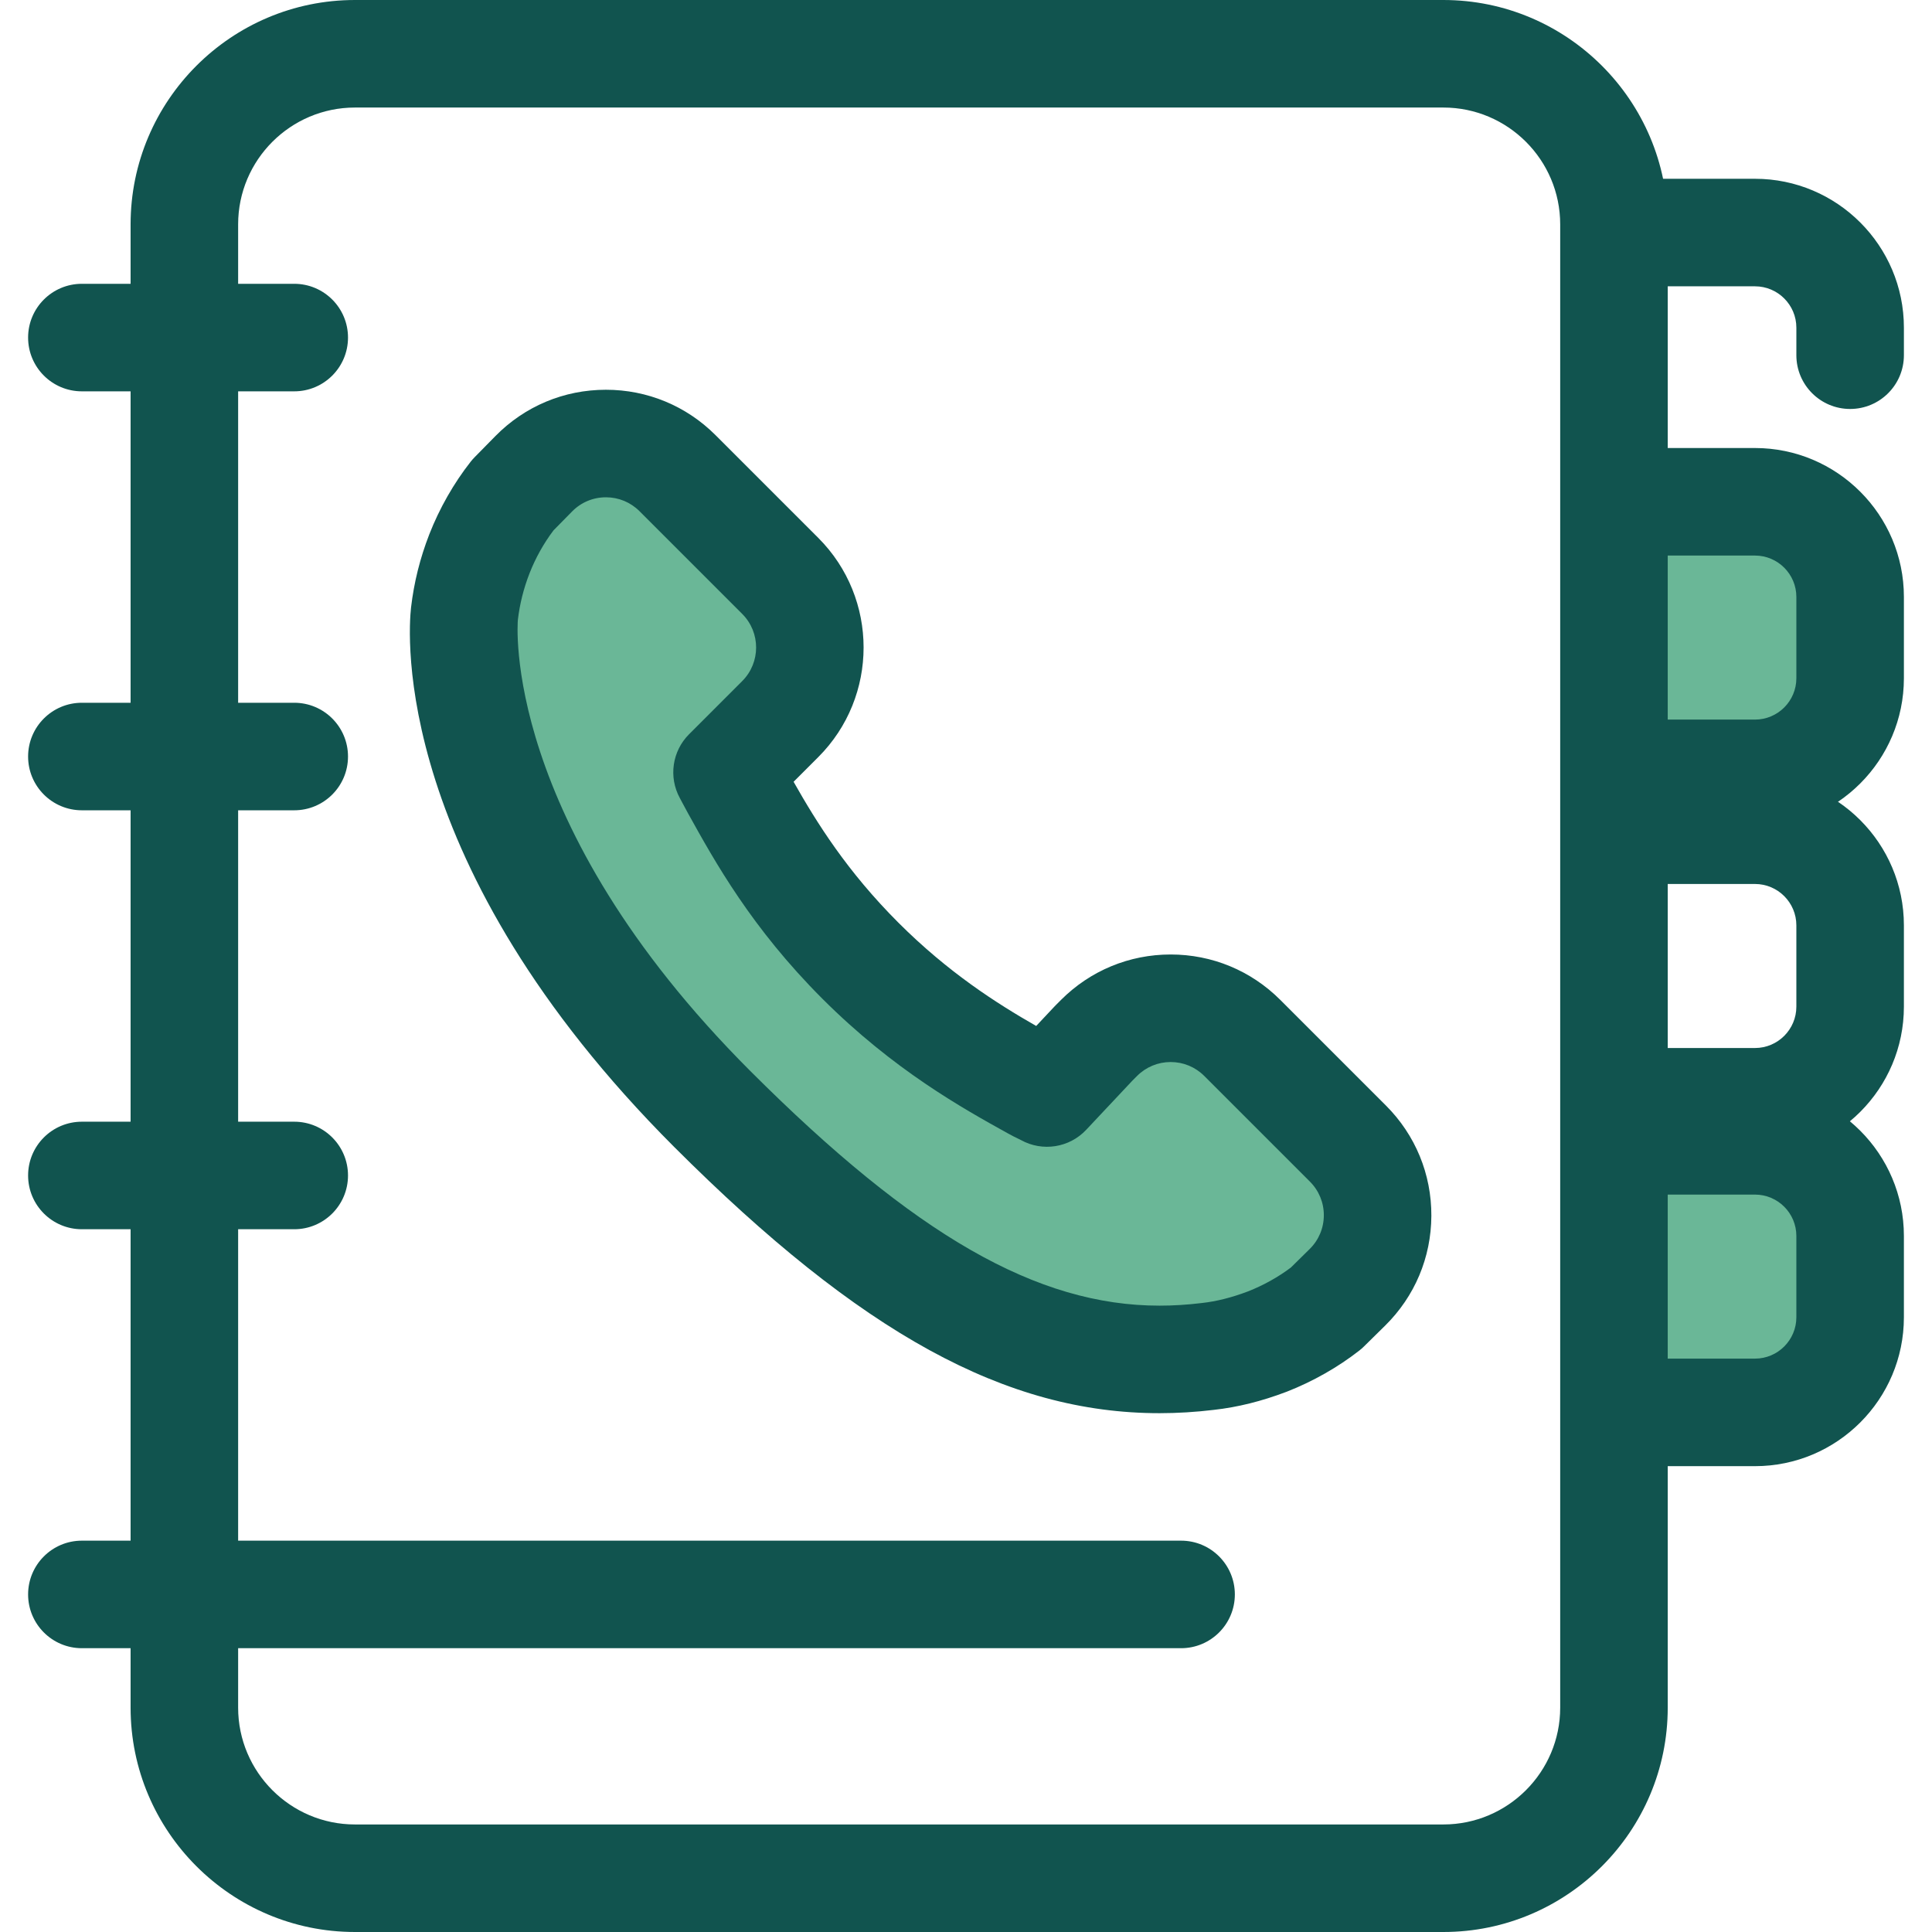 <?xml version="1.0" encoding="iso-8859-1"?>
<!-- Generator: Adobe Illustrator 19.0.0, SVG Export Plug-In . SVG Version: 6.00 Build 0)  -->
<svg version="1.1" id="Layer_1" xmlns="http://www.w3.org/2000/svg" xmlns:xlink="http://www.w3.org/1999/xlink" x="0px" y="0px"
	 viewBox="0 0 512 512" style="enable-background:new 0 0 512 512;" xml:space="preserve">
<path style="fill:#6AB797;" d="M427.716,204.949h37.372c13.869,0,25.216-11.347,25.216-25.216v-21.541
	c0-13.869-11.347-25.216-25.216-25.216h-37.372"/>
<g>
	<path style="fill:#11544F;" d="M465.089,219.199h-37.374V190.7h37.374c6.046,0,10.965-4.919,10.965-10.965v-21.54
		c0-6.047-4.919-10.966-10.965-10.966h-37.374V118.73h37.374c21.76,0,39.464,17.705,39.464,39.465v21.54
		C504.553,201.495,486.85,219.199,465.089,219.199z"/>
	<path style="fill:#11544F;" d="M465.089,306.234h-37.374v-28.499h37.374c6.046,0,10.965-4.919,10.965-10.965v-21.541
		c0-6.046-4.919-10.965-10.965-10.965h-37.374v-28.499h37.374c21.76,0,39.464,17.704,39.464,39.464v21.541
		C504.553,288.531,486.85,306.234,465.089,306.234z"/>
	<path style="fill:#11544F;" d="M490.304,108.38c-7.869,0-14.249-6.381-14.249-14.249v-7.29c0-6.046-4.919-10.965-10.965-10.965
		h-35.949c-7.869,0-14.25-6.381-14.25-14.249s6.381-14.249,14.25-14.249h35.949c21.76,0,39.464,17.704,39.464,39.464v7.29
		C504.553,101.999,498.172,108.38,490.304,108.38z"/>
</g>
<path style="fill:#6AB797;" d="M427.716,374.299h37.372c13.869,0,25.216-11.347,25.216-25.216v-21.541
	c0-13.869-11.347-25.216-25.216-25.216h-37.372"/>
<g>
	<path style="fill:#11544F;" d="M465.089,388.548h-37.374v-28.499h37.374c6.046,0,10.965-4.919,10.965-10.965v-21.541
		c0-6.046-4.919-10.965-10.965-10.965h-37.374v-28.499h37.374c21.76,0,39.464,17.704,39.464,39.464v21.541
		C504.553,370.845,486.85,388.548,465.089,388.548z"/>
	<path style="fill:#11544F;" d="M77.977,103.708H21.696c-7.87,0-14.249-6.381-14.249-14.249s6.379-14.249,14.249-14.249h56.281
		c7.87,0,14.249,6.381,14.249,14.249S85.847,103.708,77.977,103.708z"/>
	<path style="fill:#11544F;" d="M77.977,214.736H21.696c-7.87,0-14.249-6.381-14.249-14.249s6.379-14.249,14.249-14.249h56.281
		c7.87,0,14.249,6.381,14.249,14.249S85.847,214.736,77.977,214.736z"/>
	<path style="fill:#11544F;" d="M77.977,325.762H21.696c-7.87,0-14.249-6.381-14.249-14.249c0-7.869,6.379-14.25,14.249-14.25
		h56.281c7.87,0,14.249,6.381,14.249,14.25C92.227,319.381,85.847,325.762,77.977,325.762z"/>
	<path style="fill:#11544F;" d="M312.997,436.79H21.696c-7.87,0-14.249-6.381-14.249-14.249c0-7.869,6.379-14.25,14.249-14.25
		h291.302c7.869,0,14.25,6.381,14.25,14.25C327.248,430.409,320.867,436.79,312.997,436.79z"/>
	<path style="fill:#11544F;" d="M382.508,512H94.068c-32.785,0-59.459-26.674-59.459-59.46V59.46C34.609,26.674,61.281,0,94.068,0
		h288.44c32.785,0,59.459,26.674,59.459,59.46V452.54C441.965,485.326,415.292,512,382.508,512z M94.068,28.499
		c-17.071,0-30.96,13.889-30.96,30.961V452.54c0,17.071,13.889,30.961,30.96,30.961h288.44c17.071,0,30.96-13.889,30.96-30.961
		V59.46c0-17.071-13.888-30.961-30.96-30.961H94.068z"/>
</g>
<path style="fill:#6AB797;" d="M206.773,190.567l-14.1,14.101c0.658,1.207,1.311,2.511,2.05,3.826
	c6.713,12.105,15.858,28.669,33.29,46.101c17.476,17.47,34.046,26.679,46.151,33.387c1.272,0.722,2.105,1.019,3.294,1.676
	l12.433-13.228l1.371-1.371c10.48-10.48,27.472-10.48,37.952,0l28.003,28.003c10.539,10.539,10.472,27.647-0.151,38.102
	l-5.596,5.509c-4.588,3.588-9.925,6.63-15.615,8.859c-5.435,2.06-10.64,3.377-15.82,3.949
	c-41.614,5.033-79.653-13.979-131.269-65.573c-71.319-71.342-65.955-128.831-65.677-131.316c0.636-5.392,1.927-10.569,3.966-15.837
	c2.207-5.647,5.295-11.031,8.883-15.596l5.505-5.599c10.453-10.632,27.568-10.704,38.112-0.161l27.217,27.217
	C217.251,163.095,217.252,180.087,206.773,190.567z"/>
<path style="fill:#11544F;" d="M307.299,374.508c-40.689,0-79.15-21.092-128.605-70.525
	c-74.958-74.979-70.519-136.237-69.766-142.975c0.789-6.703,2.368-13.02,4.836-19.396c2.702-6.912,6.488-13.556,10.968-19.258
	c0.326-0.413,0.674-0.809,1.043-1.184l5.505-5.6c7.787-7.921,18.192-12.282,29.298-12.282c10.974,0,21.292,4.275,29.052,12.034
	l27.218,27.218c16.019,16.019,16.019,42.083,0,58.102l-6.538,6.539c6.174,10.899,14.174,23.734,27.778,37.337
	c13.232,13.228,26.068,21.397,36.514,27.373l4.906-5.221c0.1-0.105,0.201-0.209,0.304-0.312l1.369-1.371
	c7.766-7.765,18.083-12.038,29.058-12.038c10.975,0,21.292,4.273,29.053,12.032l28.002,28.002
	c7.804,7.804,12.078,18.18,12.034,29.216c-0.044,11.036-4.4,21.377-12.265,29.119l-5.594,5.507c-0.386,0.38-0.794,0.738-1.218,1.072
	c-5.67,4.433-12.309,8.203-19.197,10.901c-0.05,0.02-0.098,0.037-0.148,0.057c-6.632,2.514-12.923,4.075-19.23,4.778
	C316.85,374.213,312.014,374.508,307.299,374.508z M146.694,140.543c-2.583,3.406-4.779,7.331-6.368,11.398
	c-1.575,4.068-2.589,8.112-3.085,12.319c-0.041,0.419-4.661,53.287,61.603,119.572c43.601,43.582,76.037,62.179,108.454,62.179
	c3.598,0,7.309-0.228,11.025-0.678c0.051-0.006,0.101-0.011,0.151-0.017c3.89-0.429,7.9-1.436,12.253-3.081
	c4.081-1.606,7.994-3.785,11.367-6.327l4.974-4.899c2.41-2.373,3.745-5.542,3.759-8.922c0.013-3.381-1.297-6.56-3.688-8.95
	l-28.002-28.002c-2.377-2.377-5.537-3.686-8.9-3.686c-3.361,0-6.523,1.31-8.902,3.686l-1.211,1.213l-12.282,13.07
	c-4.462,4.747-11.575,5.862-17.275,2.713c-0.279-0.154-0.522-0.264-0.762-0.379c-0.646-0.308-1.522-0.727-2.608-1.339
	c-12.095-6.702-30.343-16.827-49.26-35.739c-18.758-18.757-28.476-36.282-35.572-49.078l-0.104-0.19
	c-0.466-0.826-0.939-1.723-1.398-2.595c-0.238-0.453-0.472-0.898-0.707-1.328c-3.019-5.549-2.026-12.421,2.438-16.889l14.1-14.101
	c4.908-4.908,4.908-12.893,0-17.799l-27.217-27.218c-2.378-2.378-5.539-3.688-8.9-3.688c-3.403,0-6.59,1.337-8.976,3.763
	L146.694,140.543z"/>
<g>
</g>
<g>
</g>
<g>
</g>
<g>
</g>
<g>
</g>
<g>
</g>
<g>
</g>
<g>
</g>
<g>
</g>
<g>
</g>
<g>
</g>
<g>
</g>
<g>
</g>
<g>
</g>
<g>
</g>
</svg>
